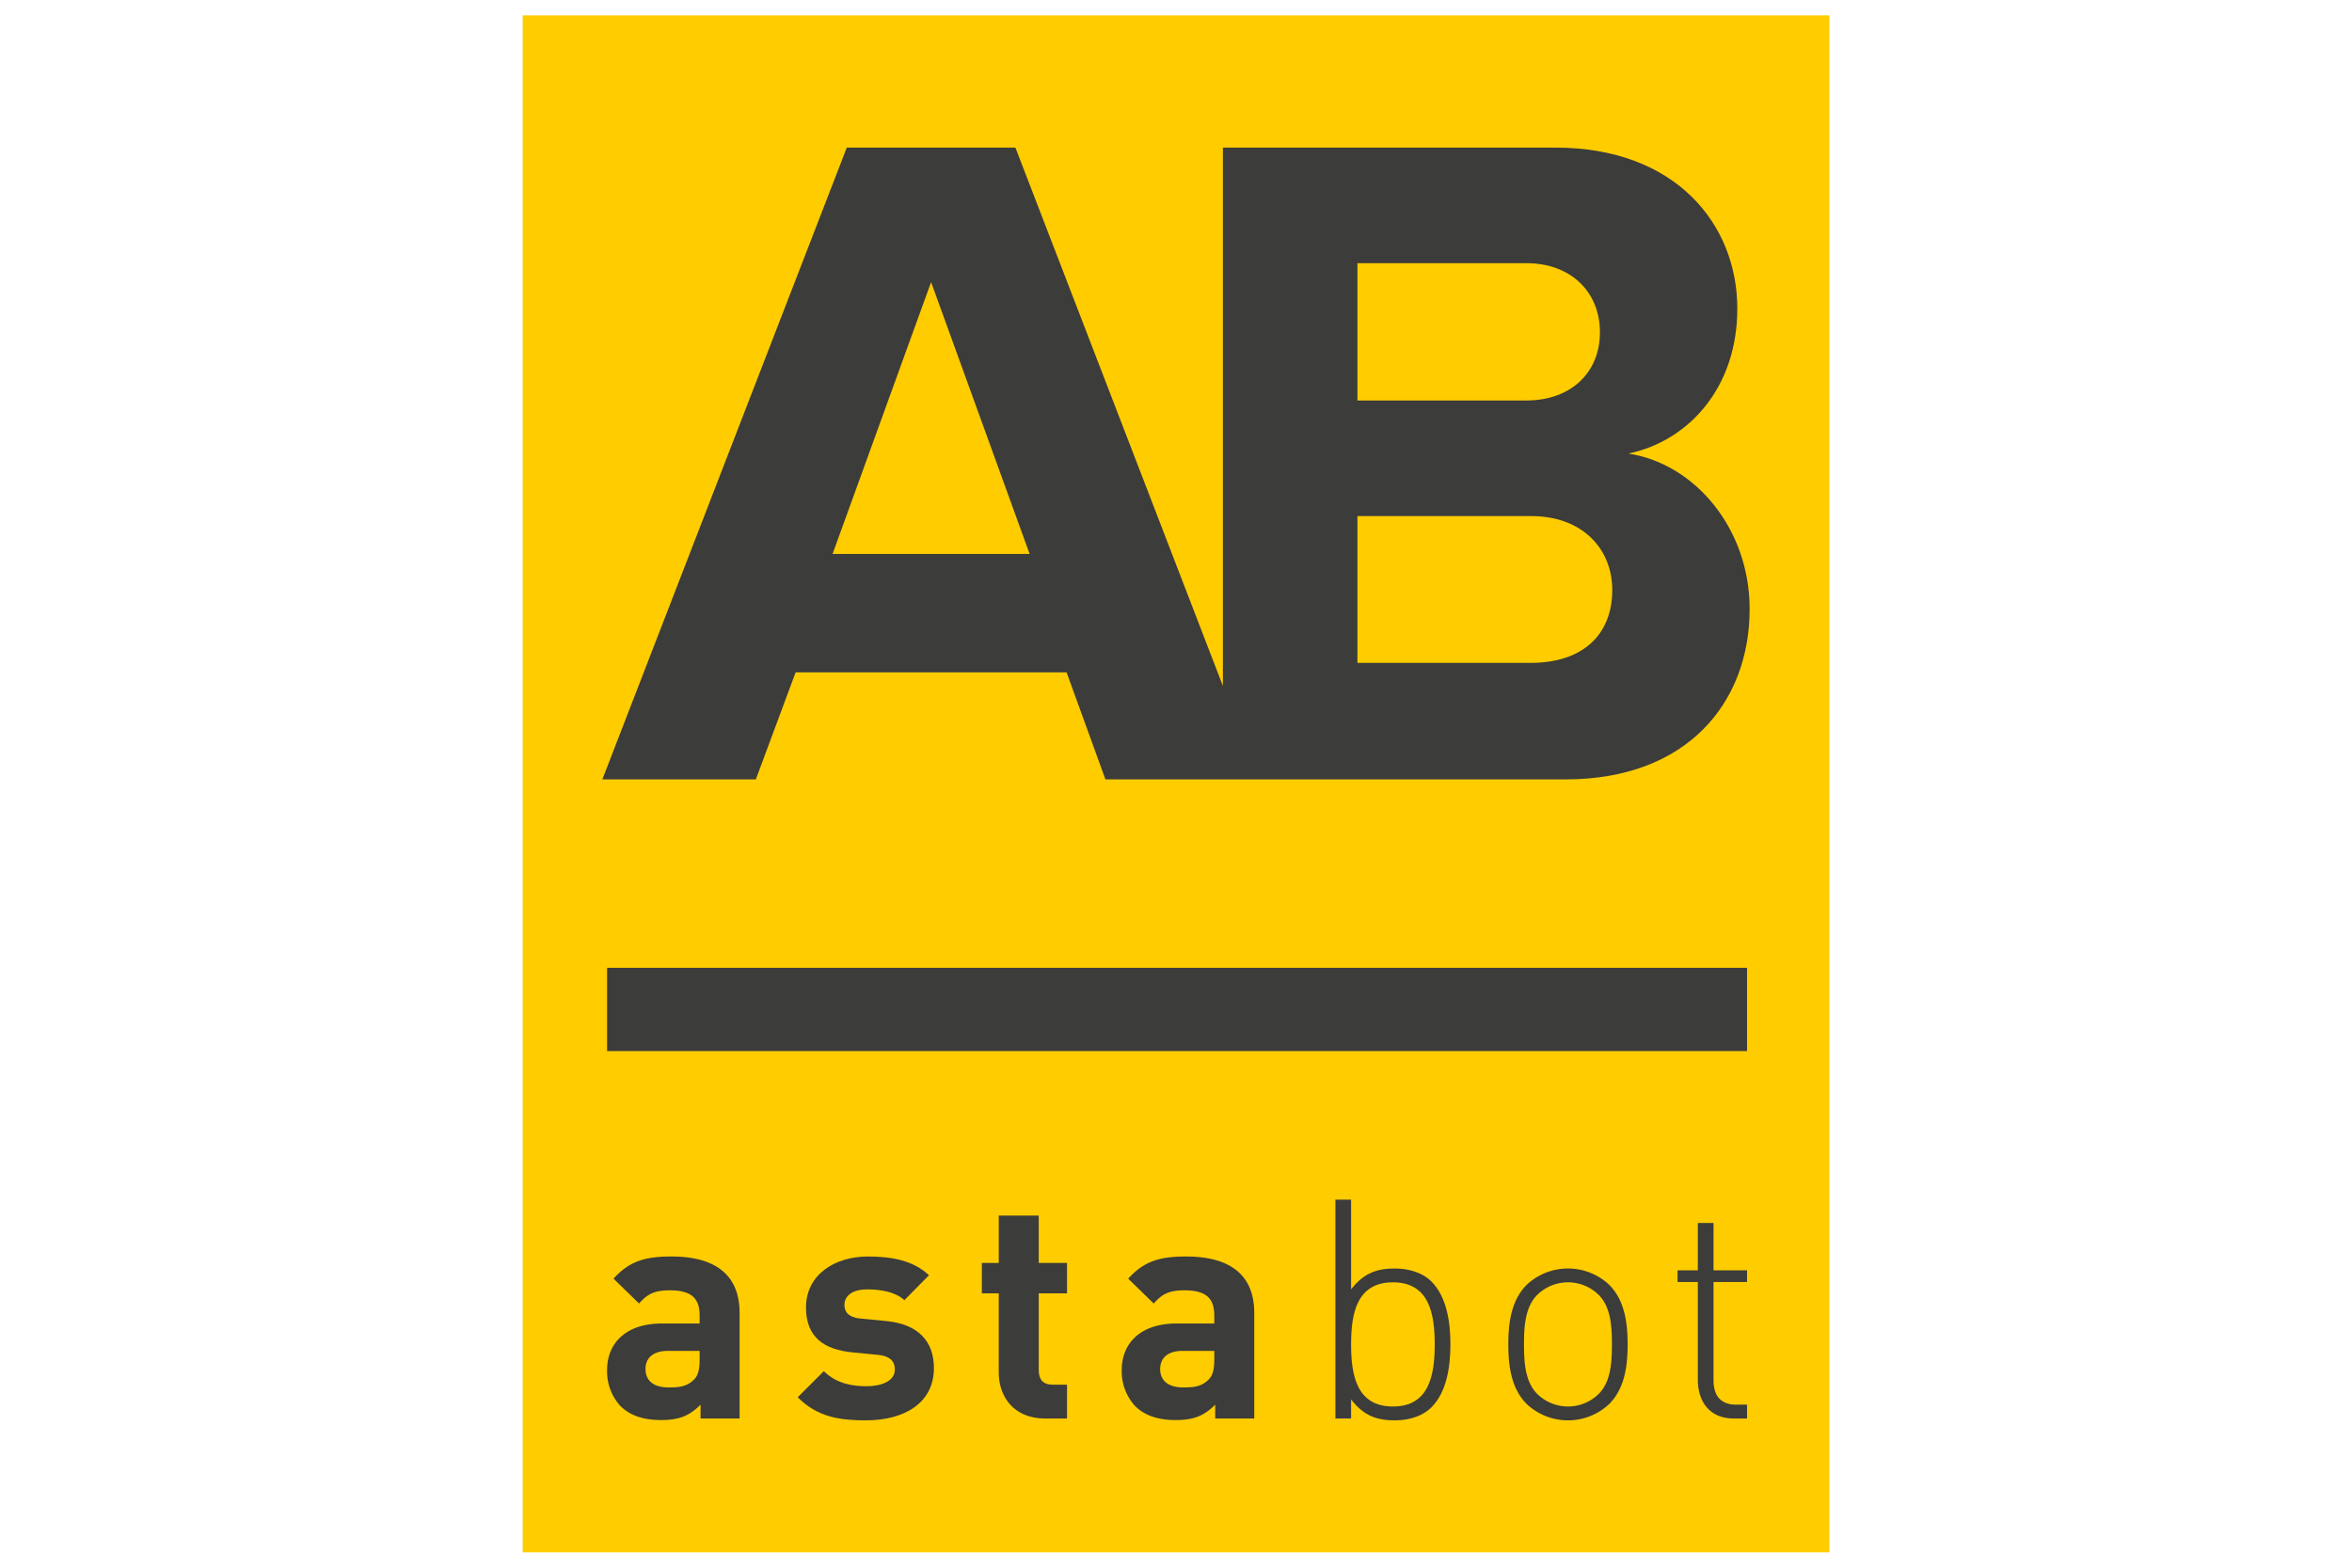 <svg id="Layer_1" data-name="Layer 1" xmlns="http://www.w3.org/2000/svg" viewBox="0 0 900 600"><defs><style>.cls-1{fill:#fc0;}.cls-2{fill:#3c3c3b;}</style></defs><rect class="cls-1" x="200" y="5.882" width="500" height="588.237"/><path class="cls-2" d="M623.099,173.585c22.839-4.713,41.69-25.013,41.69-55.465,0-32.264-23.562-61.629-69.603-61.629H467.942V262.526L388.552,56.489H324.025L230.494,298.291h58.73l15.225-40.963H408.13l14.864,40.963h176.182c46.037,0,70.329-29.001,70.329-65.251C669.505,202.587,648.84,177.573,623.099,173.585ZM318.588,212.013l37.699-104.043,37.704,104.043ZM519.422,100.717h64.525c17.402,0,28.278,11.239,28.278,26.464,0,15.228-10.876,26.103-28.278,26.103H519.422Zm66.338,152.985H519.422V197.512h66.338c20.3,0,31.178,13.05,31.178,28.276C616.939,243.189,605.337,253.702,585.761,253.702Z"/><path class="cls-2" d="M268.069,542.904V537.609c-4.115,4.118-7.998,5.885-15.059,5.885-6.94,0-12.001-1.767-15.648-5.415a19.659,19.659,0,0,1-5.056-13.772c0-9.762,6.704-17.763,20.939-17.763h14.474v-3.058c0-6.708-3.297-9.642-11.417-9.642-5.877,0-8.586,1.413-11.763,5.054l-9.766-9.529c6.001-6.592,11.884-8.471,22.119-8.471,17.178,0,26.121,7.294,26.121,21.643V542.904Zm-.35-25.883H255.601c-5.534,0-8.591,2.578-8.591,6.941,0,4.229,2.826,7.052,8.826,7.052,4.235,0,6.941-.347,9.646-2.938,1.648-1.534,2.237-4.002,2.237-7.764Z"/><path class="cls-2" d="M331.359,543.609c-9.648,0-18.354-1.06-26.121-8.826l10.003-10.003c5.059,5.064,11.646,5.768,16.354,5.768,5.291,0,10.826-1.767,10.826-6.355,0-3.054-1.646-5.178-6.474-5.646l-9.646-.944c-11.06-1.056-17.882-5.877-17.882-17.179,0-12.7,11.177-19.526,23.646-19.526,9.533,0,17.53,1.644,23.416,7.174L346.068,497.605c-3.528-3.171-8.941-4.118-14.235-4.118-6.119,0-8.708,2.821-8.708,5.881,0,2.235.939,4.825,6.354,5.297l9.645.936c12.123,1.175,18.242,7.65,18.242,18.002,0,13.531-11.536,20.006-26.006,20.006"/><path class="cls-2" d="M399.948,542.904c-12.473,0-17.769-8.828-17.769-17.533V495.009h-6.47V483.365h6.47V465.246h15.298v18.119h10.822V495.009H397.478v29.421c0,3.528,1.648,5.528,5.294,5.528h5.527V542.904Z"/><path class="cls-2" d="M465.004,542.904V537.609c-4.114,4.118-7.999,5.885-15.059,5.885-6.941,0-12.004-1.767-15.651-5.415a19.664,19.664,0,0,1-5.056-13.772c0-9.762,6.706-17.763,20.94-17.763h14.474v-3.058c0-6.708-3.299-9.642-11.415-9.642-5.879,0-8.586,1.413-11.763,5.054l-9.766-9.529c6.001-6.592,11.883-8.471,22.119-8.471,17.177,0,26.12,7.294,26.12,21.643V542.904Zm-.353-25.883H452.537c-5.534,0-8.594,2.578-8.594,6.941,0,4.229,2.824,7.052,8.827,7.052,4.235,0,6.941-.347,9.646-2.938,1.646-1.534,2.235-4.002,2.235-7.764Z"/><path class="cls-2" d="M547.709,538.665c-2.943,2.938-7.887,4.945-13.888,4.945-6.471,0-11.762-1.417-16.822-8.003V542.904h-6.001V459.132h6.001v34.356c5.06-6.586,10.352-7.997,16.822-7.997,6.001,0,10.945,1.992,13.888,4.939,5.761,5.759,7.298,15.173,7.298,24.116,0,8.939-1.536,18.356-7.298,24.12M532.998,490.782c-13.88,0-15.999,12.001-15.999,23.763,0,11.764,2.12,23.767,15.999,23.767,13.884,0,16.003-12.003,16.003-23.767,0-11.762-2.12-23.763-16.003-23.763"/><path class="cls-2" d="M615.753,537.376a23.055,23.055,0,0,1-31.533,0c-6.005-6.005-7.056-14.715-7.056-22.831s1.052-16.822,7.056-22.829a23.077,23.077,0,0,1,31.533,0c5.998,6.007,7.06,14.713,7.06,22.829s-1.062,16.826-7.06,22.831m-4-41.777a16.781,16.781,0,0,0-23.534,0c-4.701,4.708-5.058,12.358-5.058,18.946,0,6.59.357,14.236,5.058,18.946a16.771,16.771,0,0,0,23.534,0c4.708-4.71,5.056-12.356,5.056-18.946,0-6.588-.349-14.238-5.056-18.946"/><path class="cls-2" d="M649.683,528.076V490.664h-7.762v-4.475h7.762V468.07h5.998v18.119h12.828v4.475h-12.828V528.192c0,6.004,2.71,9.417,8.71,9.417h4.118V542.904h-5.178c-8.943,0-13.649-6.242-13.649-14.828"/><rect class="cls-2" x="232.306" y="370.406" width="436.2" height="31.871"/></svg>